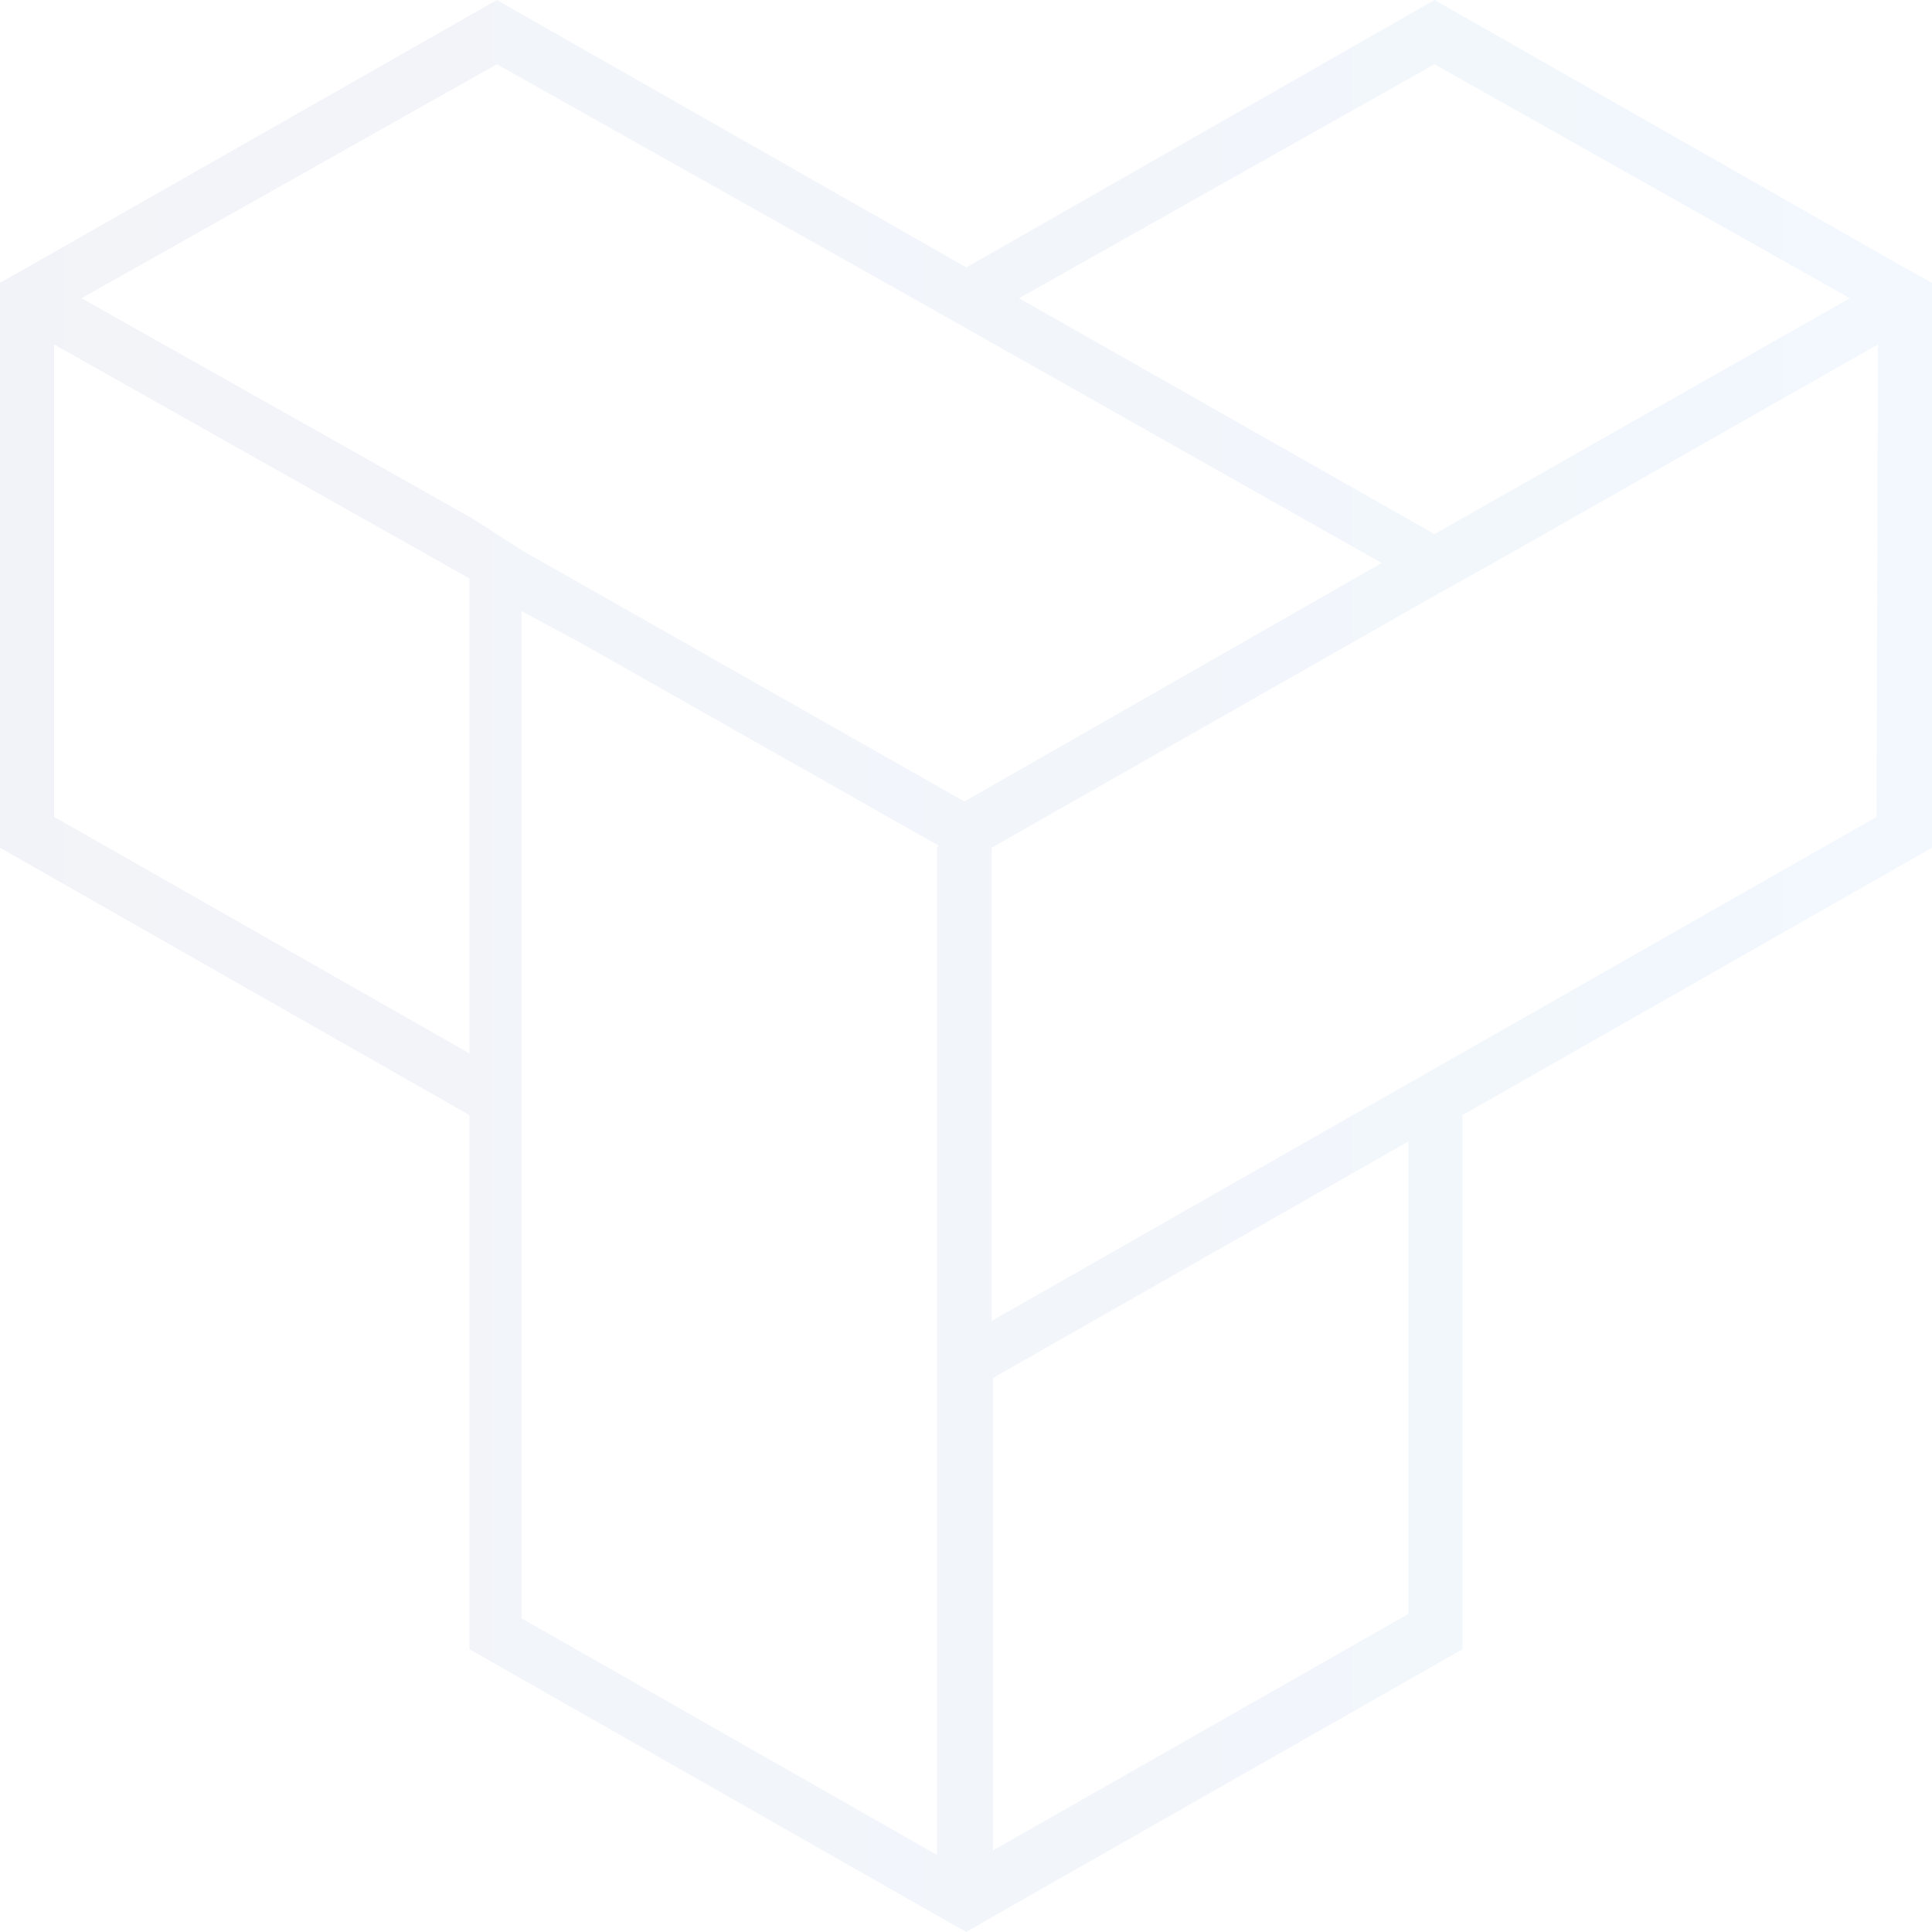 <svg width="151" height="151" viewBox="0 0 151 151" fill="none" xmlns="http://www.w3.org/2000/svg">
<path d="M151 22.102V66.257L114.307 87.154V128.898L77.615 149.794L75.525 151L73.385 149.794L36.693 128.898V87.154L0 66.257V22.102L2.14 20.897L38.833 0L75.525 20.897L112.116 0L148.809 20.897L151 22.102ZM79.653 23.308L112.116 41.743L144.579 23.308L112.116 5.023L79.653 23.308ZM36.693 45.21L4.23 26.925V63.846L36.693 82.332V45.21ZM73.385 66.106L45.356 50.233L40.77 47.772V126.486L73.232 144.972V66.257L73.385 66.106ZM107.988 44.004L71.347 23.308L38.833 5.023L6.37 23.308L36.947 40.538L40.77 42.999L75.373 62.64L107.988 44.004ZM110.078 89.214L77.615 107.699V144.62L110.078 126.135V89.214ZM146.77 26.925L116.448 44.155L112.116 46.566L77.513 66.257V103.229L114.206 82.332L146.668 63.846L146.77 26.925Z" fill="url(#paint0_linear_21621_18281)" fill-opacity="0.05"/>
<defs>
<linearGradient id="paint0_linear_21621_18281" x1="0" y1="75.5" x2="151" y2="75.5" gradientUnits="userSpaceOnUse">
<stop stop-color="#021B79"/>
<stop offset="1" stop-color="#0575E6"/>
</linearGradient>
</defs>
</svg>
